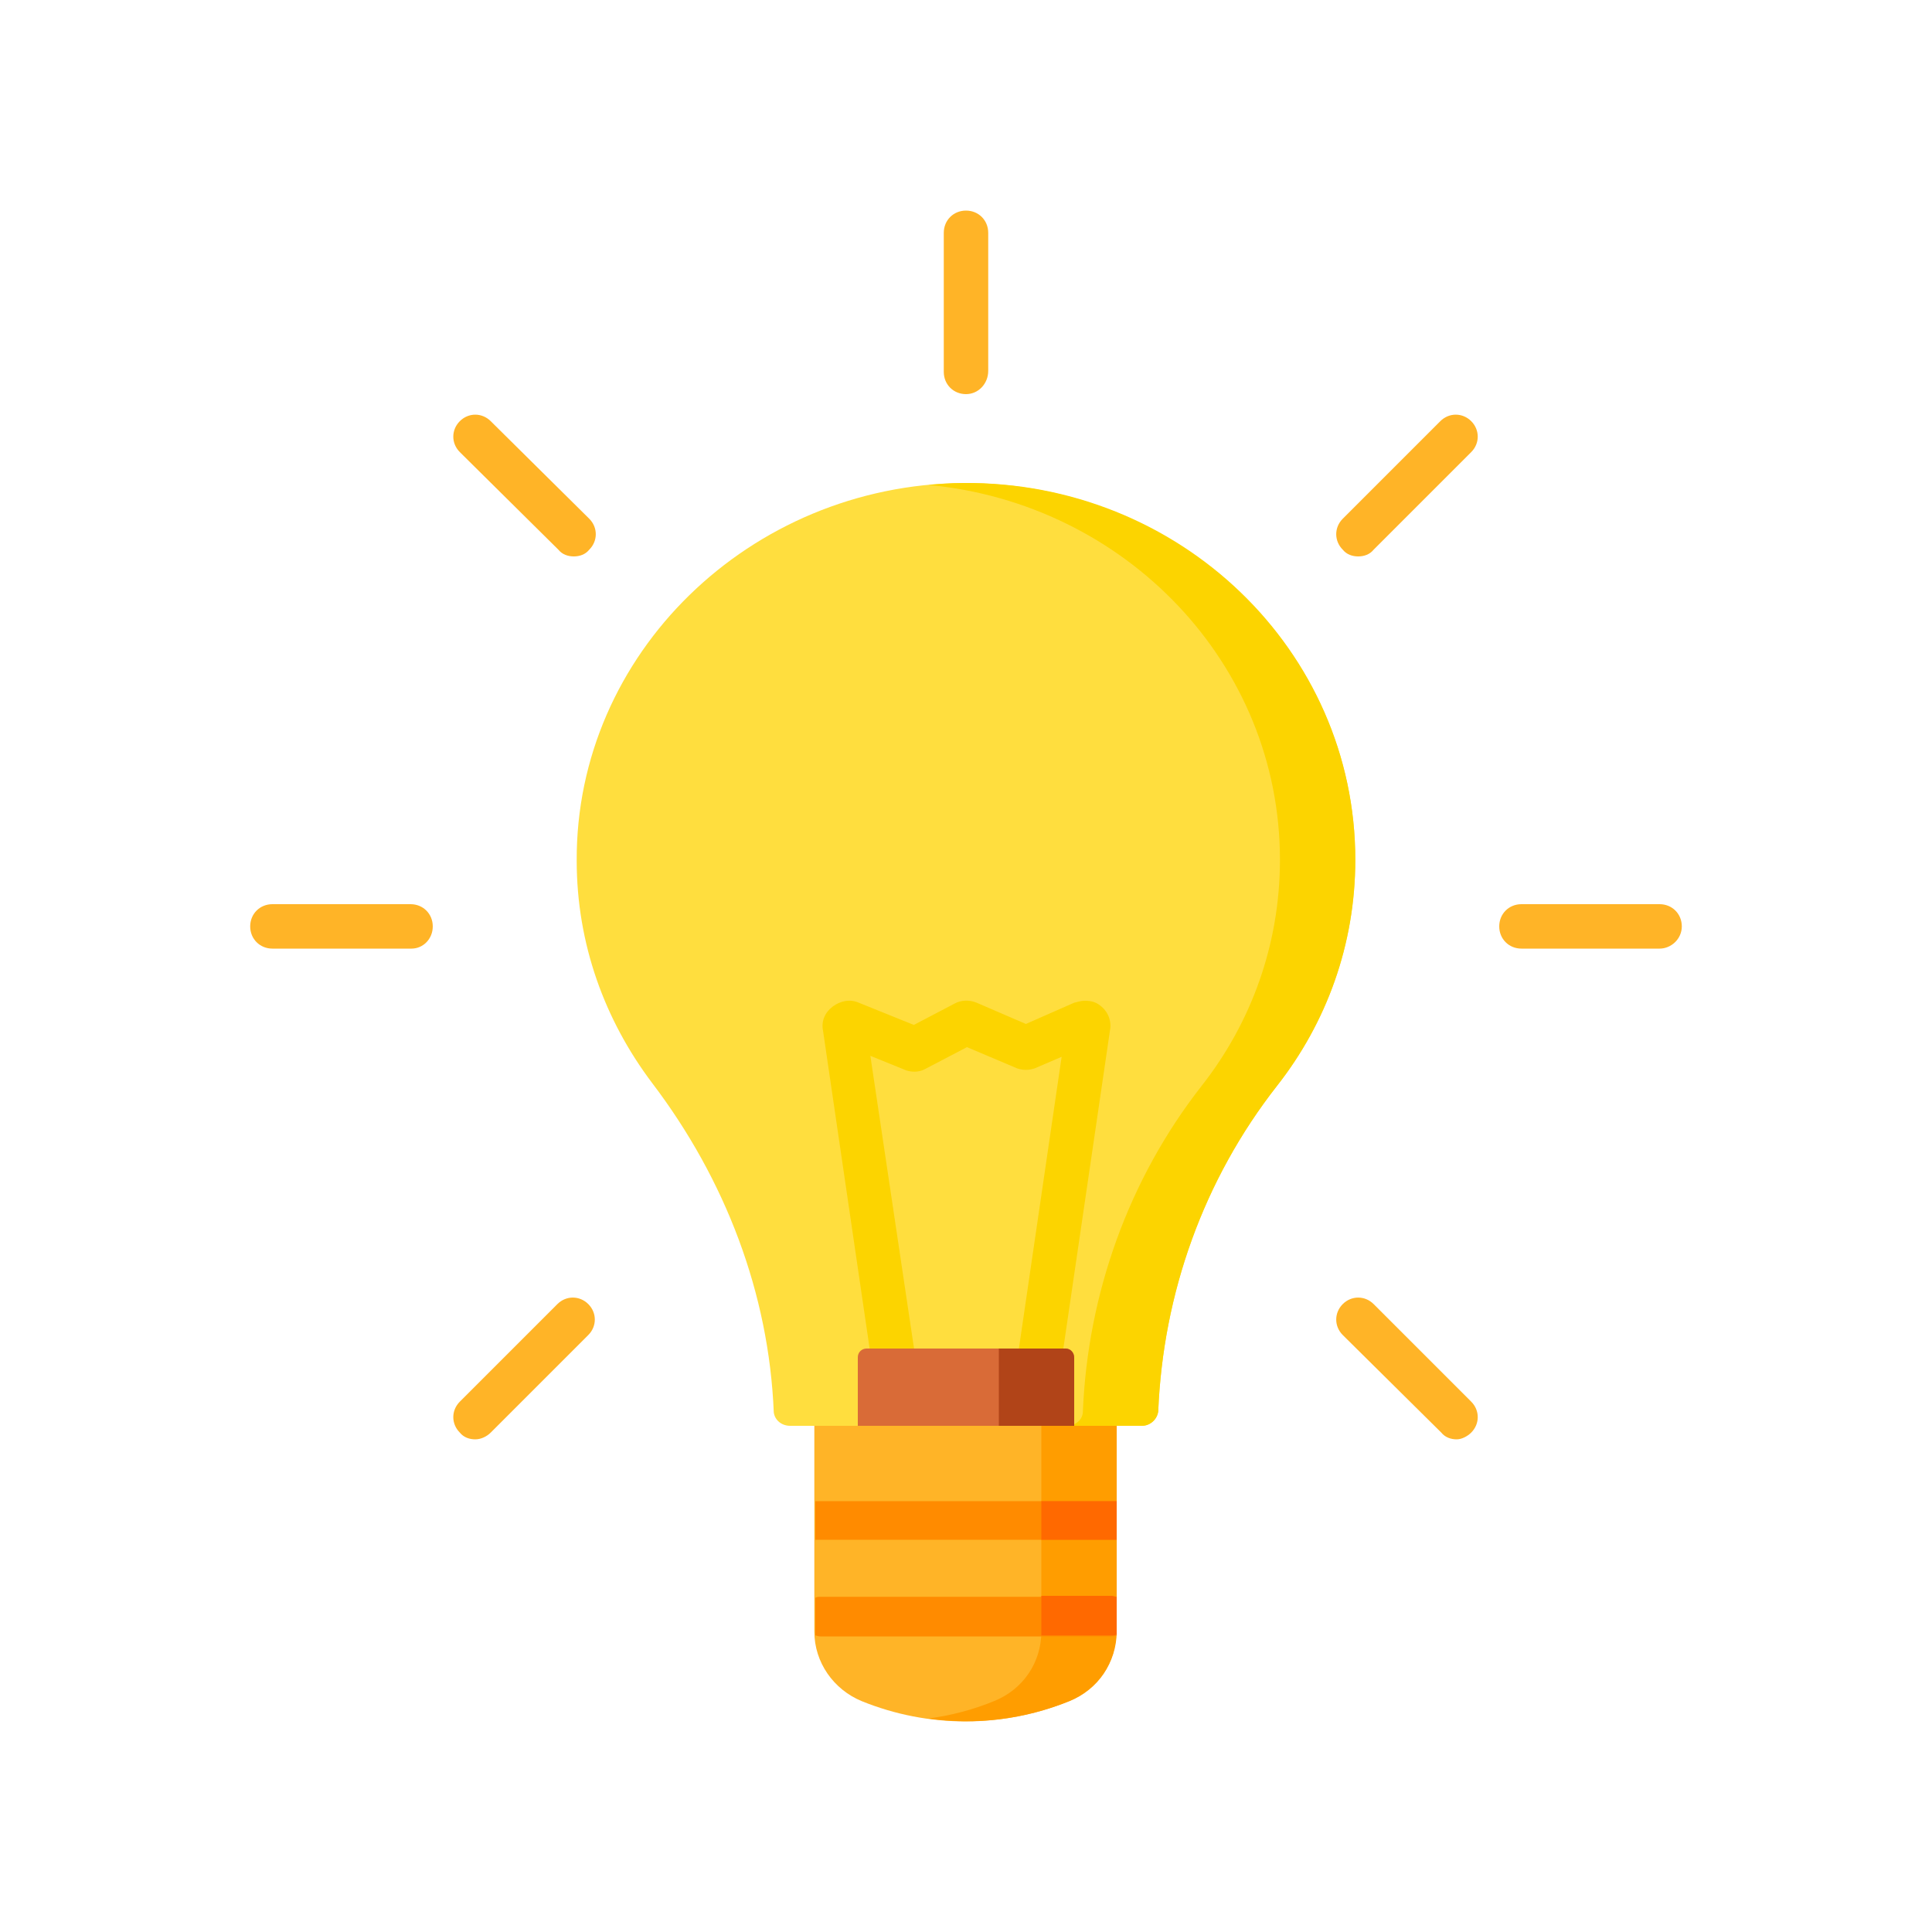 <?xml version="1.0" encoding="utf-8"?>
<!-- Generator: Adobe Illustrator 26.0.3, SVG Export Plug-In . SVG Version: 6.00 Build 0)  -->
<svg version="1.1" id="レイヤー_1" xmlns="http://www.w3.org/2000/svg" xmlns:xlink="http://www.w3.org/1999/xlink" x="0px"
	 y="0px" viewBox="0 0 200 200" style="enable-background:new 0 0 200 200;" xml:space="preserve">
<style type="text/css">
	.st0{fill:#FFDE3E;}
	.st1{fill:#FCD400;}
	.st2{fill:#FFB427;}
	.st3{fill:#D96B37;}
	.st4{fill:#B14418;}
	.st5{fill:#FF9D00;}
	.st6{fill:#FF8B00;}
	.st7{fill:#FF6900;}
</style>
<g>
	<path class="st0" d="M81.8,147.6h36.4c0.9,0,1.6-0.7,1.7-1.5c0.5-12.2,4.7-24,12.3-33.7c5.1-6.5,8.1-14.6,8.1-23.4
		c0-21.6-18.2-39.1-40.6-39c-22.1,0.2-40.1,17.7-40,39.1c0,8.6,2.9,16.5,7.8,23c7.6,10,12.1,21.8,12.6,34.1
		C80.2,147,80.9,147.6,81.8,147.6z"/>
	<g>
		<path class="st1" d="M99.7,50c-1.2,0-2.4,0.1-3.6,0.2c20.4,1.9,36.4,18.5,36.4,38.8c0,8.8-3,16.9-8.1,23.4
			c-7.6,9.7-11.8,21.6-12.3,33.7c0,0.9-0.8,1.5-1.7,1.5h7.8c0.9,0,1.6-0.7,1.7-1.5c0.5-12.2,4.7-24,12.3-33.7
			c5.1-6.5,8.1-14.6,8.1-23.4C140.3,67.3,122.1,49.8,99.7,50z"/>
		<path class="st1" d="M113.9,104.1c-0.5-0.4-1-0.5-1.6-0.5c-0.4,0-0.7,0.1-1.1,0.2l-5,2.2l-5.1-2.2c-0.7-0.3-1.6-0.3-2.3,0.1
			l-4.2,2.2l-5.7-2.3c-0.9-0.4-1.9-0.2-2.7,0.4c-0.8,0.6-1.2,1.5-1,2.5c0,0,0,0,0,0l5,34.1h4.6l-4.7-31.5l3.7,1.5
			c0.6,0.2,1.3,0.2,1.9-0.1l4.4-2.3l5.2,2.2c0.6,0.2,1.2,0.2,1.8,0l2.8-1.2l-4.6,31.4h4.6l5-34.1
			C115.1,105.7,114.7,104.7,113.9,104.1z"/>
	</g>
	<g>
		<path class="st2" d="M171.8,98.2h-14.3c-1.3,0-2.3-1-2.3-2.3s1-2.3,2.3-2.3h14.3c1.3,0,2.3,1,2.3,2.3S173,98.2,171.8,98.2z"/>
		<path class="st2" d="M42.6,98.2H28.2c-1.3,0-2.3-1-2.3-2.3s1-2.3,2.3-2.3h14.3c1.3,0,2.3,1,2.3,2.3S43.8,98.2,42.6,98.2z"/>
		<path class="st2" d="M150.8,149c-0.6,0-1.2-0.2-1.6-0.7L139,138.2c-0.9-0.9-0.9-2.3,0-3.2c0.9-0.9,2.3-0.9,3.2,0l10.1,10.1
			c0.9,0.9,0.9,2.3,0,3.2C151.9,148.7,151.3,149,150.8,149z"/>
		<path class="st2" d="M59.4,57.6c-0.6,0-1.2-0.2-1.6-0.7L47.6,46.8c-0.9-0.9-0.9-2.3,0-3.2c0.9-0.9,2.3-0.9,3.2,0L61,53.7
			c0.9,0.9,0.9,2.3,0,3.2C60.6,57.4,60,57.6,59.4,57.6z"/>
		<path class="st2" d="M140.6,57.6c-0.6,0-1.2-0.2-1.6-0.7c-0.9-0.9-0.9-2.3,0-3.2l10.1-10.1c0.9-0.9,2.3-0.9,3.2,0
			c0.9,0.9,0.9,2.3,0,3.2l-10.1,10.1C141.8,57.4,141.2,57.6,140.6,57.6z"/>
		<path class="st2" d="M49.2,149c-0.6,0-1.2-0.2-1.6-0.7c-0.9-0.9-0.9-2.3,0-3.2l10.1-10.1c0.9-0.9,2.3-0.9,3.2,0
			c0.9,0.9,0.9,2.3,0,3.2l-10.1,10.1C50.4,148.7,49.8,149,49.2,149z"/>
		<path class="st2" d="M100,40.8c-1.3,0-2.3-1-2.3-2.3V24.1c0-1.3,1-2.3,2.3-2.3s2.3,1,2.3,2.3v14.3C102.3,39.7,101.3,40.8,100,40.8
			z"/>
	</g>
	<path class="st3" d="M110.3,139.6H89.7c-0.5,0-0.9,0.4-0.9,0.9v7.7h22.4v-7.7C111.2,140,110.8,139.6,110.3,139.6z"/>
	<path class="st4" d="M110.3,139.6h-6.9v8.7h7.8v-7.7C111.2,140,110.8,139.6,110.3,139.6z"/>
	<path class="st2" d="M110.7,176.1L110.7,176.1c-6.9,2.8-14.6,2.8-21.5,0l0,0c-2.9-1.2-4.9-4-4.9-7.2v-21.3h31.2v21.3
		C115.6,172.1,113.7,174.9,110.7,176.1z"/>
	<path class="st5" d="M107.8,147.6v21.3c0,3.2-1.9,6-4.9,7.2l0,0c-2.2,0.9-4.5,1.5-6.8,1.8c4.9,0.7,9.9,0.1,14.6-1.8l0,0
		c2.9-1.2,4.9-4,4.9-7.2v-21.3H107.8z"/>
	<g>
		<rect x="84.4" y="155.4" class="st6" width="31.2" height="4"/>
		<path class="st6" d="M115.1,165.3H84.9c-0.2,0-0.3,0-0.5,0.1v3.5c0,0.1,0,0.2,0,0.4c0.1,0,0.3,0.1,0.5,0.1h30.2
			c0.2,0,0.3,0,0.5-0.1c0-0.1,0-0.2,0-0.4v-3.5C115.4,165.4,115.3,165.3,115.1,165.3z"/>
	</g>
	<g>
		<rect x="107.8" y="155.4" class="st7" width="7.8" height="4"/>
		<path class="st7" d="M107.8,165.3v3.6c0,0.1,0,0.3,0,0.4h7.3c0.2,0,0.3,0,0.5-0.1c0-0.1,0-0.2,0-0.4v-3.5c-0.2,0-0.3-0.1-0.5-0.1
			H107.8z"/>
	</g>
</g>
</svg>
